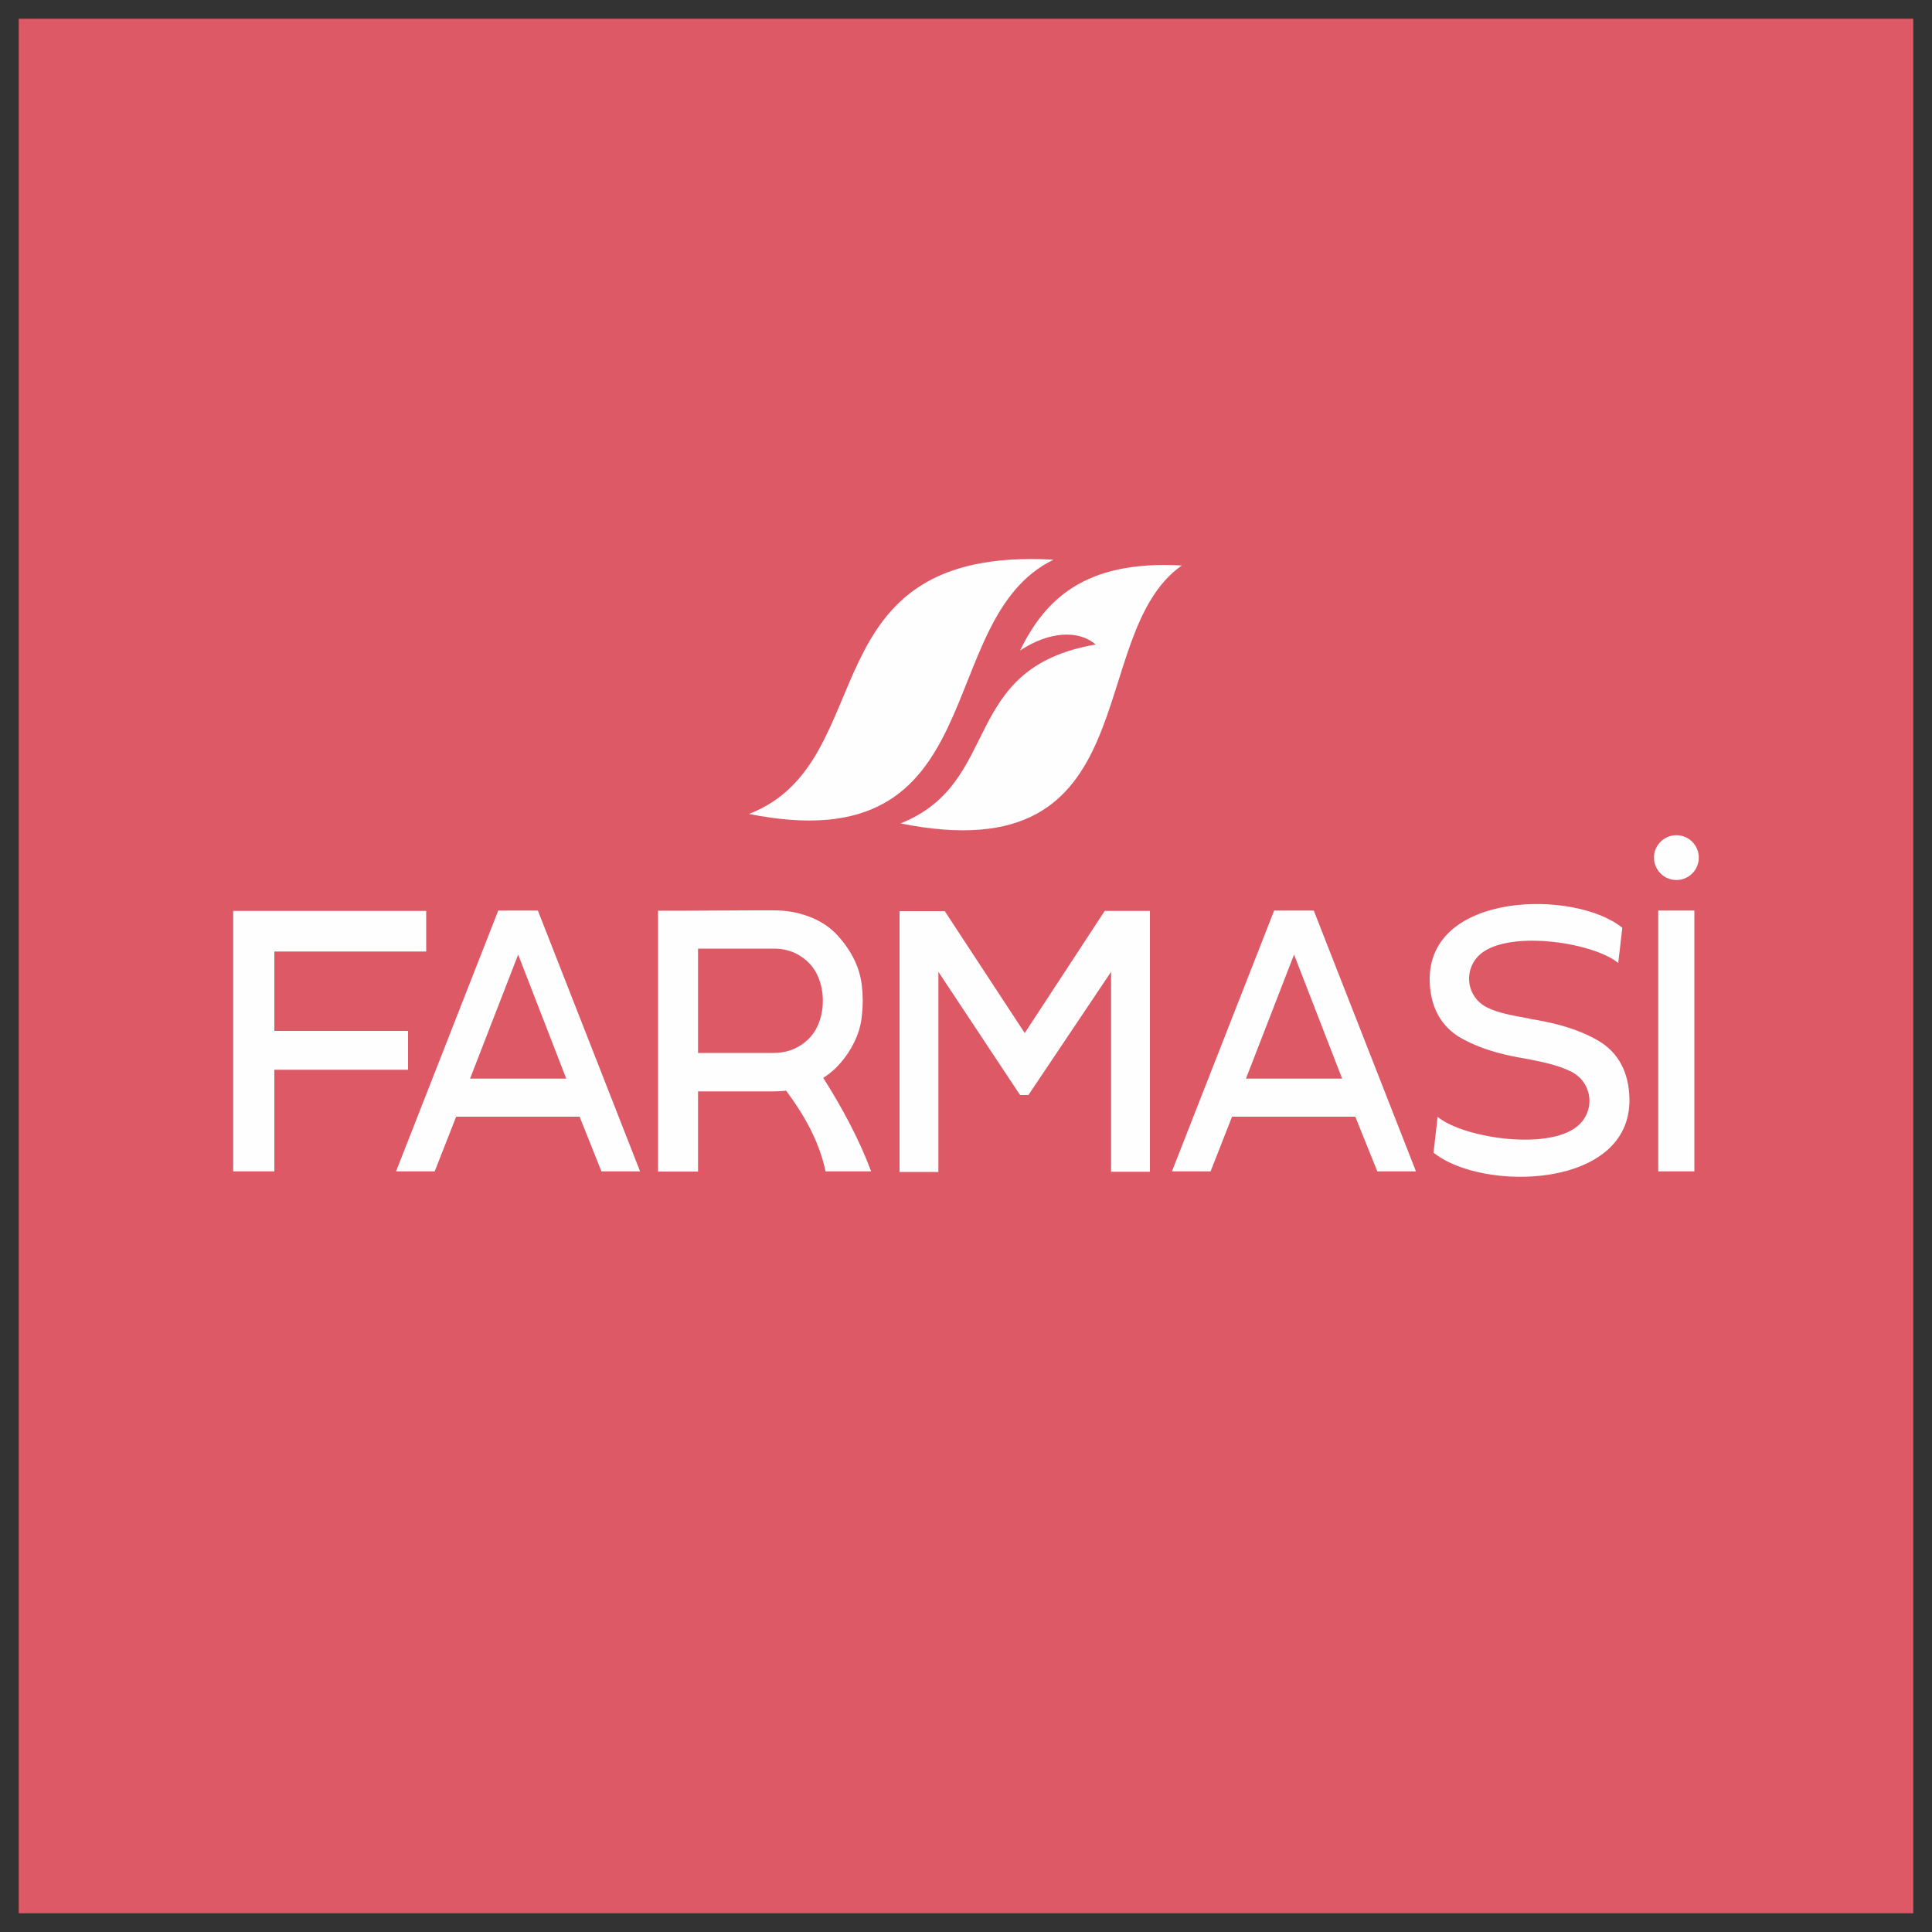 <?xml version="1.0" encoding="utf-8"?>
<!-- Generator: Adobe Illustrator 23.0.1, SVG Export Plug-In . SVG Version: 6.00 Build 0)  -->
<svg version="1.1" id="Layer_1" xmlns="http://www.w3.org/2000/svg" xmlns:xlink="http://www.w3.org/1999/xlink" x="0px" y="0px"
	 viewBox="0 0 1000 1000" style="enable-background:new 0 0 1000 1000;" xml:space="preserve">
<rect x="0" y="0" width="1000" height="1000" fill="#333333" stroke="none"/>
<style type="text/css">
	.st0{fill-rule:evenodd;clip-rule:evenodd;fill:#DE5966;}
	.st1{fill:#FEFEFE;}
</style>
<g>
	<polygon class="st0" points="9.7,9.7 990.3,9.7 990.3,990.3 9.7,990.3 9.7,9.7 	"/>
	<path class="st1" d="M567.1,333.6c-71,12.2-47.8,71.5-101,92.6c129.5,26,94.3-97.5,145.6-133.5c-50.6-2.9-71,18-83.7,44
		C542.9,326.8,558.3,325.9,567.1,333.6L567.1,333.6z M545.3,289.7c-63.9,31-29.7,157.2-157.6,131.6
		C457.4,394.3,416.6,282.4,545.3,289.7L545.3,289.7z M867.7,432.3c6.4,0,11.6,5.2,11.6,11.6c0,6.4-5.2,11.6-11.6,11.6
		c-6.4,0-11.6-5.2-11.6-11.6C856,437.6,861.3,432.3,867.7,432.3L867.7,432.3z M877,606.3v-135h-18.7v135H877L877,606.3z M791,548.2
		c8.2,1.6,15.9,3.3,22.1,6.4c10.7,5.3,12.7,18.8,4.8,27c-13.7,14.4-59.8,7.9-73.8-3.5l-2.1,18.5c25.1,20.4,102.4,19,101.4-28
		c-0.3-13.1-5.4-24-16.9-30.4c-12.1-6.7-24.1-9.1-34.9-10.9l0-0.1l-0.1,0c-8-1.5-15.7-2.7-21.7-5.7c-10.5-5.2-12.4-18.4-4.8-26.5
		c13.4-14.1,58.8-7.7,72.6,3.4l2.1-18.2c-24.7-20-100.7-18.7-99.7,27.5c0.3,12.8,5.3,23.5,16.6,29.8
		C768.6,544.1,780.4,546.4,791,548.2L791,548.2z M694.7,558.3h-49.8l24.9-64.2L694.7,558.3L694.7,558.3z M712.9,606.3h20l-52.9-135
		h-20.5l-52.9,135h20l11.1-28.3h63.8L712.9,606.3L712.9,606.3z M575.1,606.5h20.1v-135h-23.4l-41.4,63.2L489,471.6h-23.4v135h20.1
		V503l42.3,63.8h4.3l42.8-63.8V606.5L575.1,606.5z M406.9,564.5c9.2,12.5,17,25.8,20.4,41.8c7.2,0,16.5,0,23.6,0
		c-6-16.1-14.6-32.3-24.8-48.4c2.4-1.5,4.5-3.2,6.4-5c3.6-3.6,6.7-7.7,9.1-12.4c2.5-4.7,4-9.6,4.5-14.8c0.6-5.2,0.6-10.4,0-15.5
		c-0.6-5.1-2.1-10.1-4.6-14.8c-2.5-4.7-5.6-8.8-9.1-12.4c-3.6-3.6-8.1-6.5-13.7-8.6c-5.5-2.1-11.6-3.2-18.3-3.2
		c-6.6,0-16.6,0-30,0.1c-13.3,0.1-23.3,0.1-29.8,0.1v135h20.7v-41.5h39.1C402.7,564.9,404.8,564.8,406.9,564.5L406.9,564.5z
		 M361.3,491h39.1c5.4,0,10.1,1.3,14.1,4c4,2.6,6.9,6,8.7,10c1.8,4,2.7,8.4,2.7,13c0,4.6-0.9,9-2.7,13c-1.8,4-4.7,7.4-8.7,10
		c-4,2.6-8.7,4-14.1,4h-39.1V491L361.3,491z M293.1,558.3h-49.8l24.9-64.2L293.1,558.3L293.1,558.3z M311.3,606.3h20l-52.9-135
		h-20.5l-52.9,135h20l11.1-28.3H300L311.3,606.3L311.3,606.3z M142,606.3v-52.6h69.2v-20.1H142v-41.1h78.6v-21h-99.9v134.8H142
		L142,606.3z"/>
</g>
</svg>
